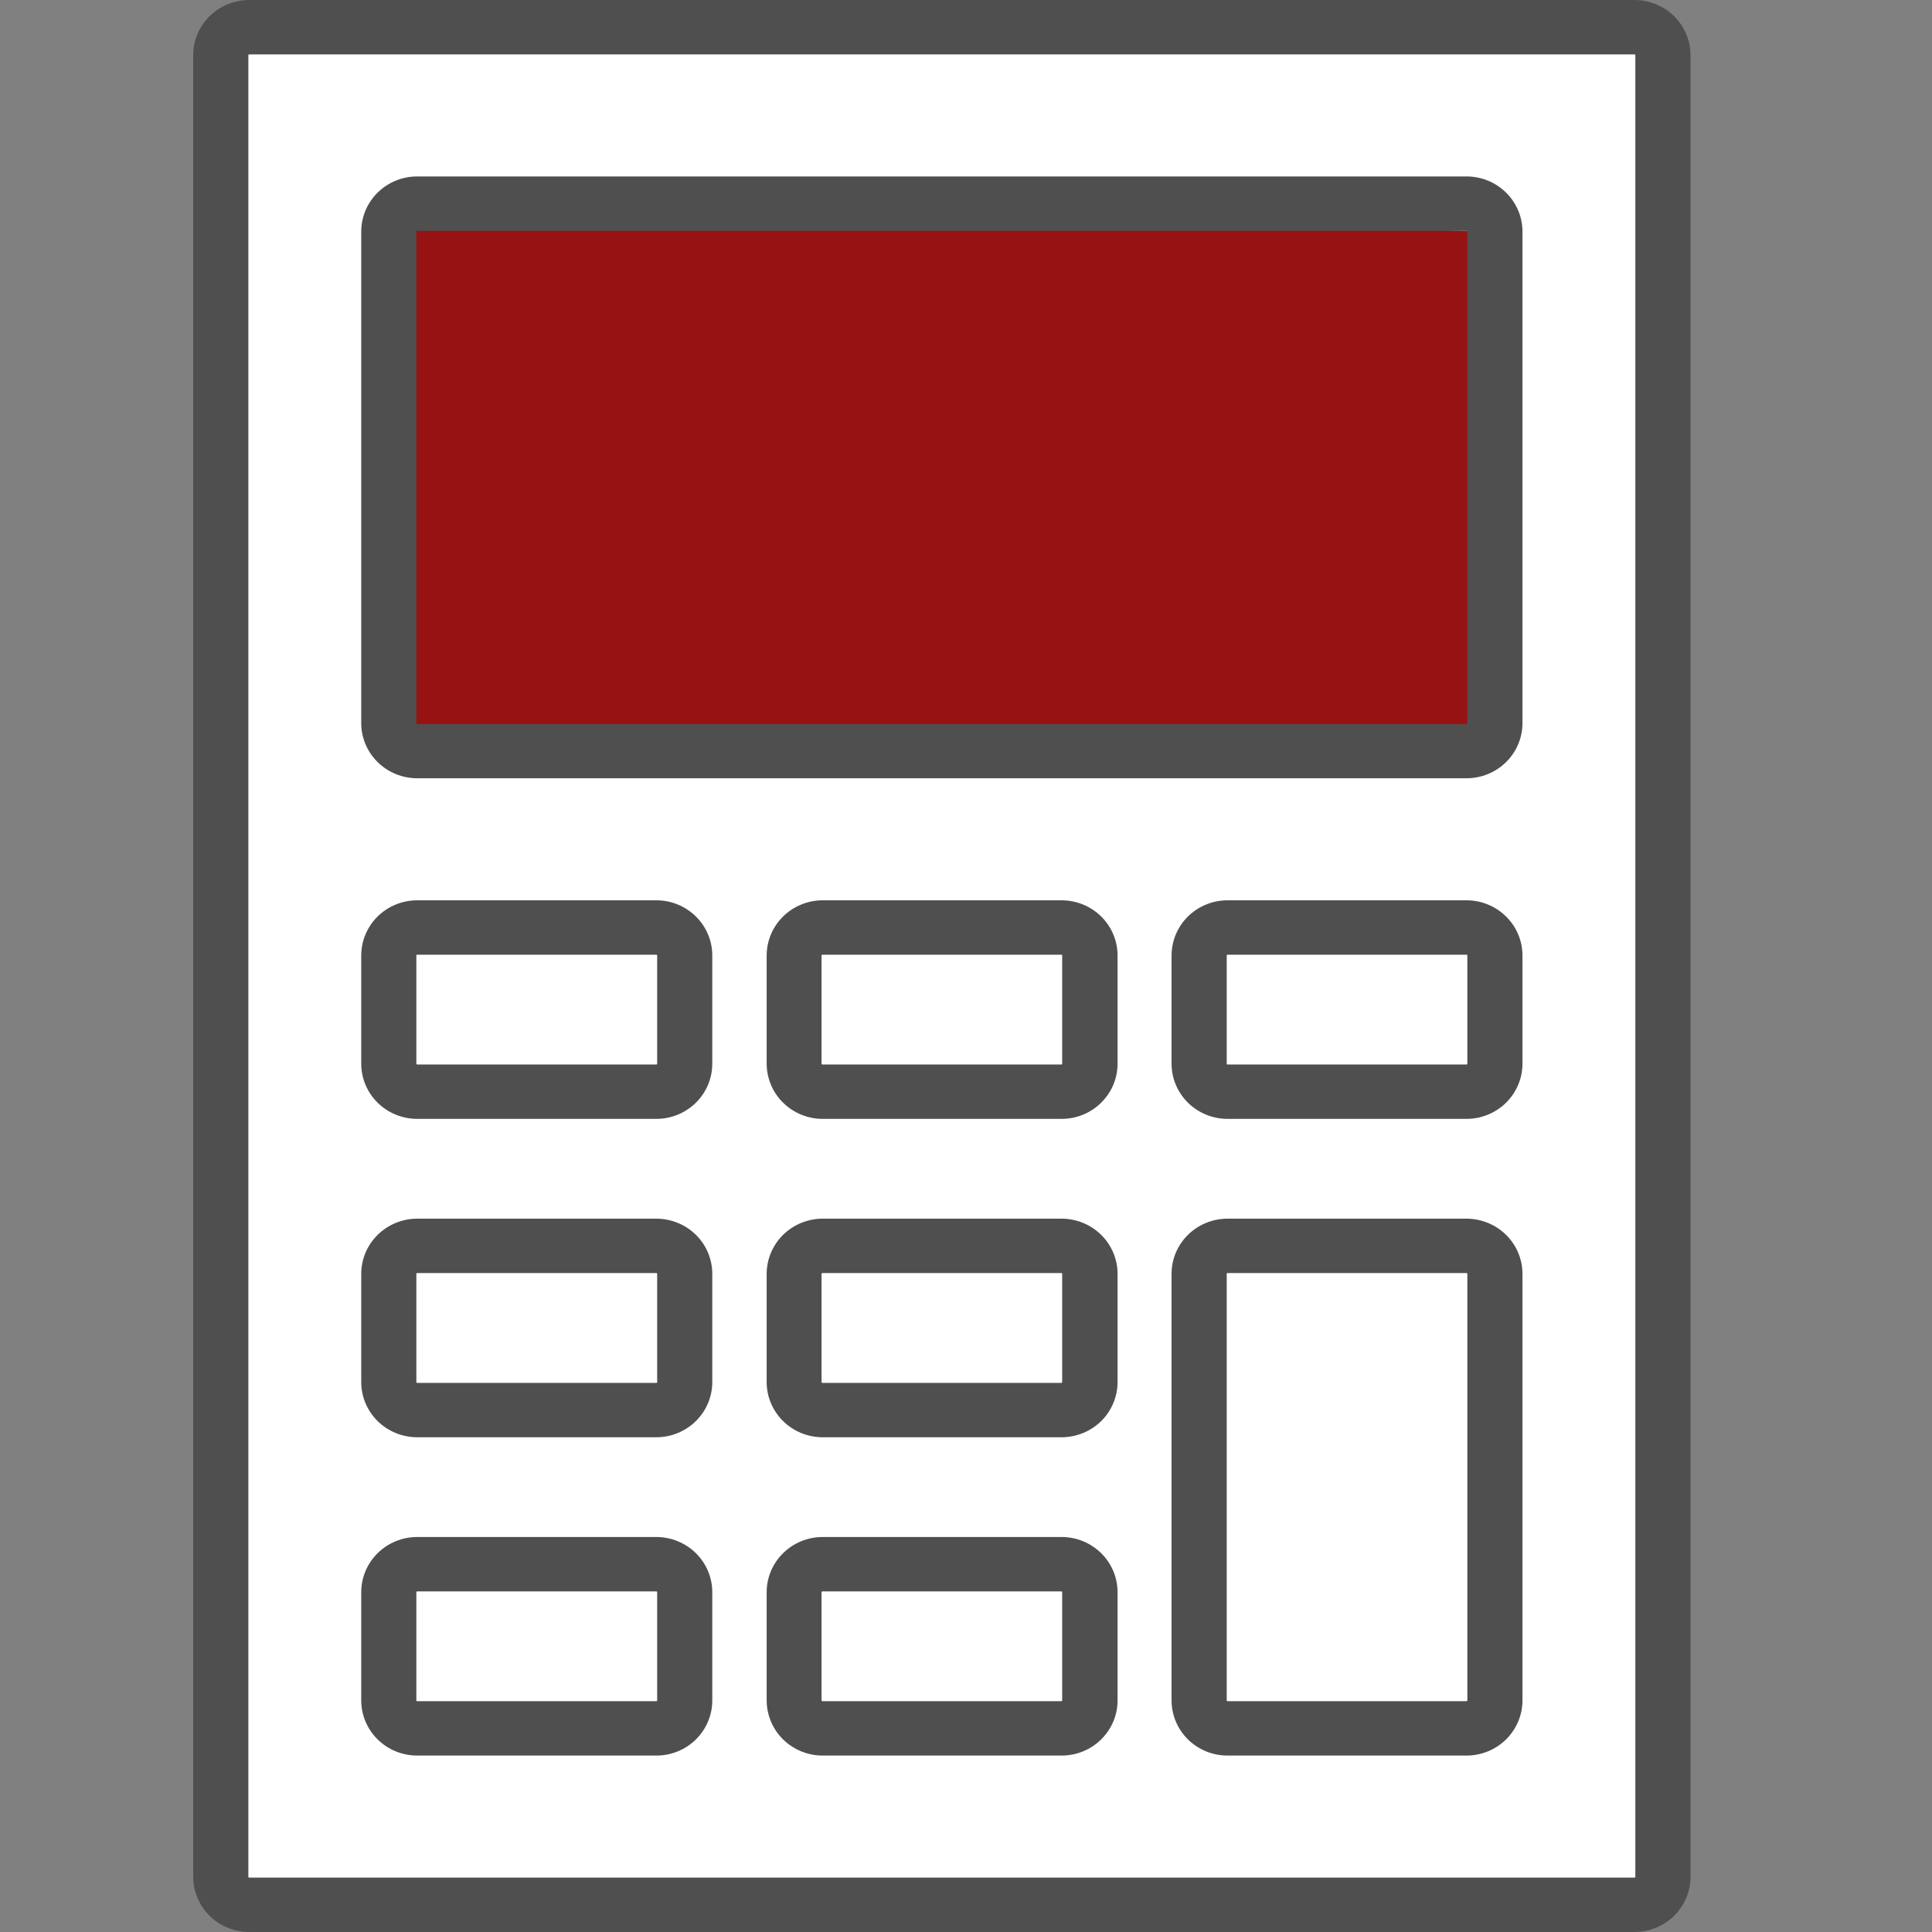 <svg width="40" height="40" viewBox="0 0 40 40" fill="none" xmlns="http://www.w3.org/2000/svg">
<rect x="0" y="0" width="40" height="40" fill="#808080" stroke="none"/>
<path d="M34.429 1.143V38.857C34.429 38.933 34.414 39.009 34.385 39.079C34.355 39.149 34.312 39.213 34.258 39.267C34.203 39.321 34.139 39.364 34.067 39.393C33.996 39.422 33.919 39.437 33.842 39.437H5.158C5.08 39.437 5.004 39.422 4.933 39.393C4.862 39.364 4.797 39.321 4.742 39.267C4.688 39.213 4.645 39.149 4.615 39.079C4.586 39.009 4.571 38.933 4.571 38.857V1.143C4.571 0.989 4.633 0.842 4.743 0.733C4.853 0.625 5.002 0.563 5.158 0.563H33.842C33.998 0.563 34.147 0.625 34.257 0.733C34.367 0.842 34.429 0.989 34.429 1.143Z" fill="white"/>
<path d="M8.049 4.794L8.202 15.36L30.951 15.55V4.794L8.637 4.216L8.049 4.794Z" fill="#971313"/>
<path d="M21.974 23.165H17.026C16.72 23.163 16.427 23.042 16.211 22.828C15.995 22.615 15.874 22.325 15.873 22.023V19.783C15.873 19.48 15.995 19.189 16.213 18.975C16.43 18.761 16.725 18.64 17.032 18.64H21.98C22.287 18.64 22.581 18.761 22.799 18.975C23.016 19.189 23.138 19.48 23.138 19.783V22.023C23.138 22.174 23.108 22.323 23.049 22.462C22.99 22.6 22.904 22.726 22.796 22.832C22.688 22.939 22.56 23.023 22.419 23.08C22.278 23.137 22.127 23.166 21.974 23.165ZM17.026 19.766C17.022 19.766 17.017 19.767 17.014 19.771C17.011 19.774 17.009 19.778 17.009 19.783V22.023C17.009 22.028 17.011 22.032 17.014 22.035C17.018 22.038 17.022 22.039 17.026 22.039H21.974C21.978 22.039 21.983 22.038 21.986 22.035C21.989 22.032 21.991 22.028 21.991 22.023V19.783C21.991 19.778 21.989 19.774 21.986 19.771C21.983 19.767 21.979 19.766 21.974 19.766H17.026Z" fill="#4F4F4F"/>
<path d="M21.974 29.757H17.026C16.72 29.755 16.427 29.634 16.211 29.42C15.995 29.206 15.873 28.916 15.873 28.614V26.373C15.874 26.07 15.996 25.78 16.213 25.566C16.43 25.352 16.725 25.232 17.032 25.231H21.98C22.287 25.232 22.581 25.352 22.798 25.566C23.015 25.78 23.138 26.07 23.138 26.373V28.614C23.138 28.765 23.108 28.913 23.049 29.052C22.991 29.191 22.905 29.318 22.797 29.424C22.689 29.53 22.56 29.614 22.419 29.671C22.278 29.728 22.127 29.757 21.974 29.757ZM17.026 26.357C17.022 26.357 17.018 26.359 17.014 26.362C17.011 26.365 17.009 26.369 17.009 26.373V28.614C17.009 28.618 17.011 28.623 17.014 28.626C17.017 28.629 17.022 28.631 17.026 28.631H21.974C21.979 28.631 21.983 28.629 21.986 28.626C21.989 28.623 21.991 28.618 21.991 28.614V26.373C21.991 26.369 21.989 26.365 21.986 26.362C21.983 26.359 21.978 26.357 21.974 26.357H17.026Z" fill="#4F4F4F"/>
<path d="M30.363 36.347H25.413C25.107 36.347 24.812 36.227 24.595 36.013C24.378 35.798 24.256 35.508 24.256 35.206V26.373C24.256 26.07 24.378 25.78 24.595 25.566C24.812 25.352 25.107 25.232 25.413 25.231H30.363C30.669 25.232 30.964 25.352 31.181 25.566C31.398 25.78 31.521 26.07 31.521 26.373V35.206C31.521 35.508 31.398 35.799 31.181 36.013C30.964 36.227 30.669 36.347 30.363 36.347ZM25.413 26.357C25.409 26.357 25.405 26.359 25.402 26.362C25.399 26.365 25.398 26.369 25.398 26.373V35.206C25.398 35.21 25.399 35.214 25.402 35.217C25.405 35.22 25.409 35.221 25.413 35.221H30.363C30.367 35.221 30.371 35.22 30.374 35.217C30.377 35.214 30.379 35.21 30.38 35.206V26.373C30.379 26.369 30.377 26.365 30.374 26.362C30.371 26.359 30.367 26.357 30.363 26.357H25.413Z" fill="#4F4F4F"/>
<path d="M21.974 36.347H17.026C16.72 36.346 16.427 36.224 16.211 36.011C15.995 35.797 15.874 35.507 15.873 35.206V32.965C15.873 32.662 15.995 32.371 16.213 32.157C16.43 31.943 16.725 31.822 17.032 31.822H21.98C22.287 31.822 22.581 31.943 22.799 32.157C23.016 32.371 23.138 32.662 23.138 32.965V35.206C23.138 35.356 23.108 35.505 23.049 35.644C22.99 35.782 22.904 35.909 22.796 36.015C22.688 36.121 22.56 36.205 22.419 36.262C22.278 36.319 22.127 36.348 21.974 36.347ZM17.026 32.948C17.022 32.948 17.017 32.95 17.014 32.953C17.011 32.956 17.009 32.96 17.009 32.965V35.206C17.009 35.21 17.011 35.214 17.014 35.217C17.018 35.22 17.022 35.221 17.026 35.221H21.974C21.978 35.221 21.983 35.22 21.986 35.217C21.989 35.214 21.991 35.21 21.991 35.206V32.965C21.991 32.96 21.989 32.956 21.986 32.953C21.983 32.95 21.979 32.948 21.974 32.948H17.026Z" fill="#4F4F4F"/>
<path d="M13.59 29.757H8.637C8.33 29.756 8.035 29.636 7.818 29.422C7.601 29.207 7.479 28.917 7.479 28.614V26.373C7.479 26.07 7.601 25.78 7.819 25.566C8.036 25.352 8.33 25.232 8.637 25.231H13.59C13.897 25.232 14.191 25.352 14.408 25.566C14.625 25.78 14.747 26.07 14.747 26.373V28.614C14.747 28.917 14.625 29.207 14.408 29.421C14.191 29.636 13.897 29.756 13.59 29.757ZM8.637 26.357C8.633 26.357 8.629 26.359 8.626 26.362C8.622 26.365 8.62 26.369 8.62 26.373V28.614C8.62 28.618 8.622 28.623 8.625 28.626C8.628 28.629 8.633 28.631 8.637 28.631H13.59C13.594 28.631 13.598 28.629 13.601 28.625C13.604 28.622 13.606 28.618 13.606 28.614V26.373C13.606 26.369 13.604 26.365 13.601 26.362C13.598 26.359 13.594 26.357 13.59 26.357H8.637Z" fill="#4F4F4F"/>
<path d="M13.59 36.347H8.637C8.33 36.347 8.036 36.227 7.819 36.013C7.601 35.799 7.479 35.508 7.479 35.206V32.965C7.479 32.662 7.601 32.371 7.818 32.157C8.035 31.943 8.33 31.822 8.637 31.822H13.59C13.897 31.823 14.191 31.943 14.408 32.157C14.625 32.372 14.747 32.662 14.747 32.965V35.206C14.747 35.508 14.625 35.798 14.408 36.013C14.191 36.227 13.897 36.347 13.59 36.347ZM8.637 32.948C8.633 32.948 8.628 32.95 8.625 32.953C8.622 32.956 8.62 32.96 8.62 32.965V35.206C8.62 35.21 8.622 35.214 8.626 35.217C8.629 35.22 8.633 35.221 8.637 35.221H13.59C13.594 35.221 13.598 35.22 13.601 35.217C13.604 35.214 13.606 35.21 13.606 35.206V32.965C13.606 32.961 13.604 32.956 13.601 32.953C13.598 32.95 13.594 32.948 13.59 32.948H8.637Z" fill="#4F4F4F"/>
<path d="M30.363 23.165H25.413C25.107 23.165 24.812 23.044 24.595 22.83C24.378 22.616 24.256 22.326 24.256 22.023V19.783C24.256 19.48 24.378 19.189 24.595 18.975C24.812 18.761 25.106 18.64 25.413 18.64H30.363C30.67 18.64 30.964 18.761 31.181 18.975C31.399 19.189 31.521 19.48 31.521 19.783V22.023C31.521 22.326 31.398 22.616 31.181 22.831C30.964 23.044 30.669 23.165 30.363 23.165ZM25.413 19.766C25.409 19.766 25.405 19.768 25.402 19.771C25.399 19.774 25.398 19.778 25.398 19.783V22.023C25.398 22.028 25.399 22.032 25.402 22.035C25.405 22.038 25.409 22.039 25.413 22.039H30.363C30.367 22.039 30.371 22.038 30.374 22.035C30.377 22.032 30.379 22.028 30.38 22.023V19.783C30.38 19.778 30.378 19.774 30.375 19.771C30.371 19.767 30.367 19.766 30.363 19.766H25.413Z" fill="#4F4F4F"/>
<path d="M13.59 23.165H8.637C8.33 23.165 8.036 23.044 7.819 22.831C7.601 22.616 7.479 22.326 7.479 22.023V19.783C7.479 19.48 7.601 19.189 7.818 18.975C8.035 18.761 8.33 18.64 8.637 18.64H13.59C13.897 18.64 14.191 18.761 14.408 18.975C14.625 19.189 14.747 19.48 14.747 19.783V22.023C14.747 22.326 14.625 22.616 14.408 22.83C14.191 23.044 13.897 23.165 13.59 23.165ZM8.637 19.766C8.633 19.766 8.628 19.767 8.625 19.771C8.622 19.774 8.62 19.778 8.62 19.783V22.023C8.62 22.028 8.622 22.032 8.626 22.035C8.629 22.038 8.633 22.039 8.637 22.039H13.59C13.594 22.039 13.598 22.038 13.601 22.035C13.604 22.032 13.606 22.028 13.606 22.023V19.783C13.606 19.778 13.604 19.774 13.601 19.771C13.598 19.768 13.594 19.766 13.59 19.766H8.637Z" fill="#4F4F4F"/>
<path d="M30.363 16.113H8.637C8.331 16.113 8.037 15.993 7.82 15.78C7.603 15.567 7.48 15.278 7.479 14.976V4.794C7.479 4.492 7.601 4.201 7.819 3.987C8.036 3.773 8.33 3.653 8.637 3.653H30.363C30.67 3.653 30.964 3.773 31.181 3.987C31.398 4.201 31.521 4.492 31.521 4.794V14.976C31.52 15.278 31.397 15.567 31.18 15.78C30.963 15.993 30.669 16.113 30.363 16.113ZM8.637 4.779C8.633 4.779 8.629 4.78 8.626 4.783C8.622 4.786 8.62 4.79 8.62 4.794V14.976C8.62 14.98 8.622 14.985 8.625 14.988C8.628 14.991 8.633 14.993 8.637 14.993H30.363C30.367 14.993 30.372 14.991 30.375 14.988C30.378 14.985 30.38 14.98 30.38 14.976V4.794C30.38 4.79 30.378 4.786 30.374 4.783C30.371 4.78 30.367 4.779 30.363 4.779H8.637Z" fill="#4F4F4F"/>
<path d="M33.842 40H5.158C4.851 39.999 4.556 39.879 4.339 39.664C4.122 39.45 4 39.16 4 38.857V1.143C4 0.84 4.122 0.55 4.339 0.335C4.556 0.121 4.851 0.001 5.158 0H33.842C34.149 0.001 34.444 0.121 34.661 0.335C34.878 0.55 35 0.84 35 1.143V38.857C35 39.16 34.878 39.45 34.661 39.664C34.444 39.879 34.149 39.999 33.842 40ZM5.158 1.126C5.153 1.126 5.149 1.128 5.146 1.131C5.143 1.134 5.142 1.139 5.142 1.143V38.857C5.141 38.859 5.142 38.861 5.143 38.864C5.143 38.865 5.144 38.867 5.146 38.869C5.147 38.871 5.149 38.872 5.151 38.873C5.153 38.874 5.155 38.874 5.158 38.874H33.842C33.845 38.874 33.847 38.874 33.849 38.873C33.851 38.872 33.853 38.871 33.854 38.869C33.856 38.867 33.857 38.865 33.858 38.864C33.858 38.861 33.858 38.859 33.858 38.857V1.143C33.858 1.139 33.857 1.134 33.854 1.131C33.851 1.128 33.847 1.126 33.842 1.126H5.158Z" fill="#4F4F4F"/>
</svg>
